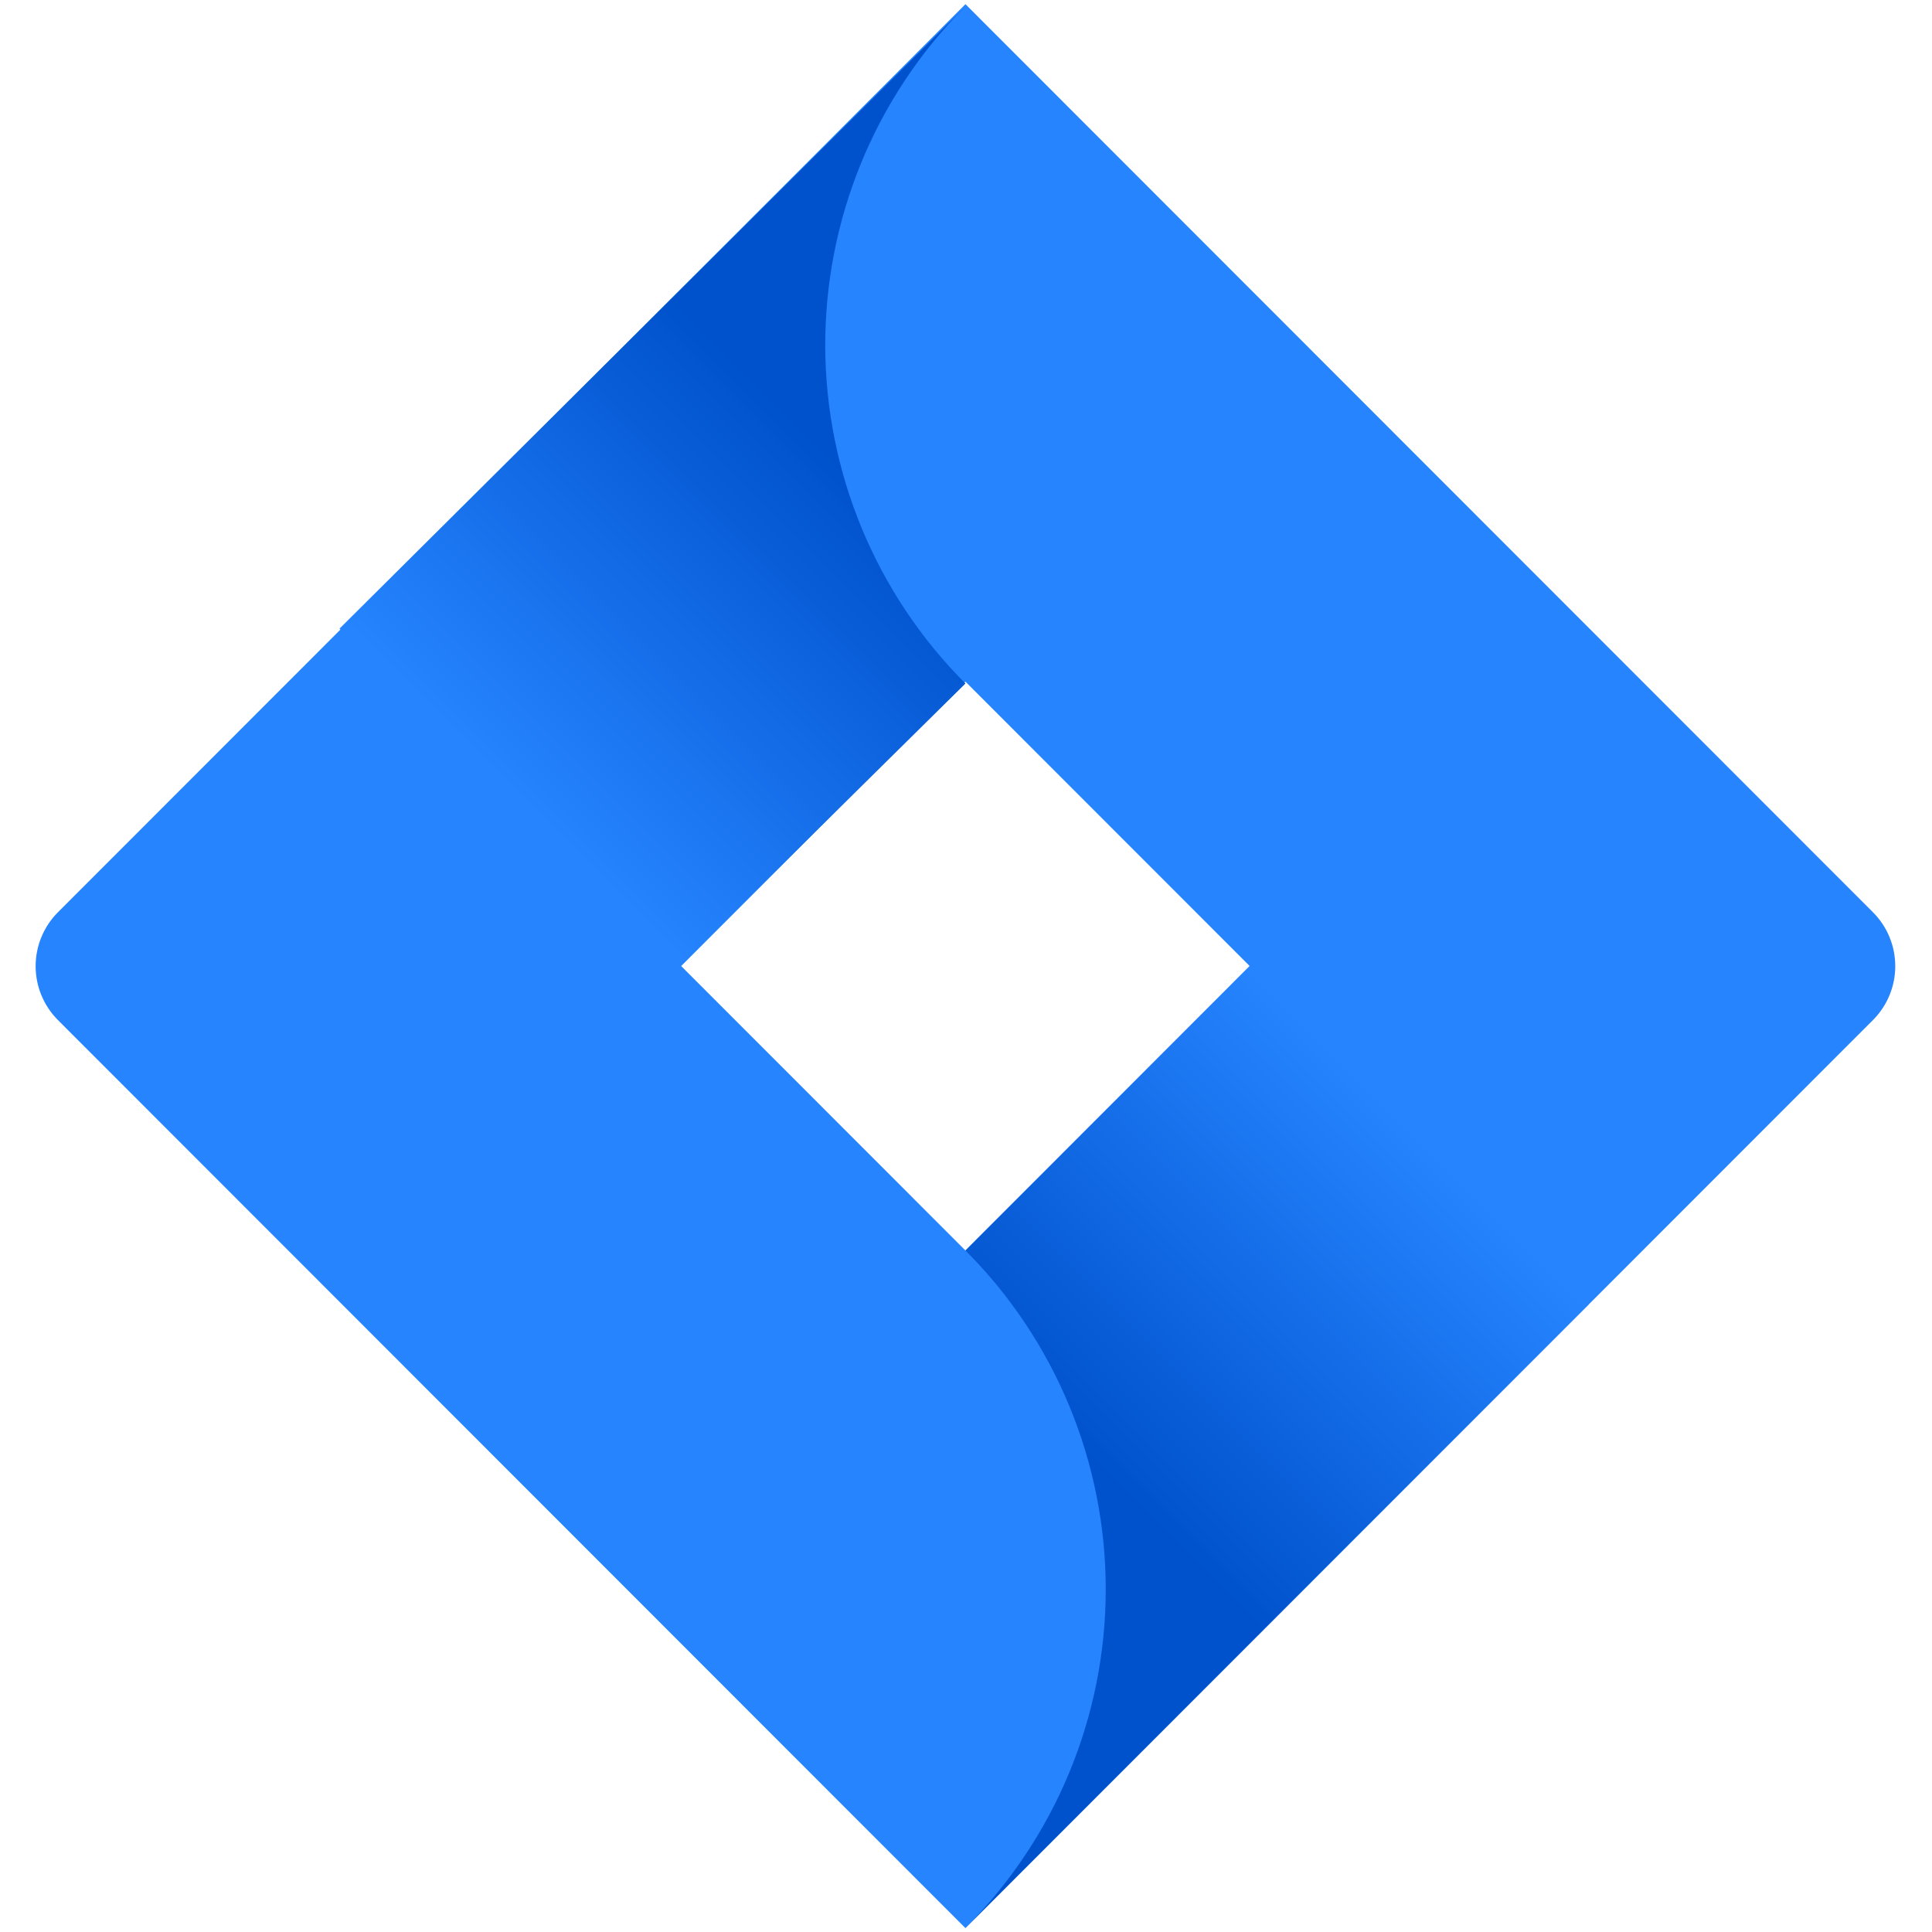 <svg xmlns="http://www.w3.org/2000/svg" xmlns:xlink="http://www.w3.org/1999/xlink" width="640" zoomAndPan="magnify" viewBox="0 0 480 480" height="640" preserveAspectRatio="xMidYMid meet" version="1.0"><defs><clipPath id="id1"><path d="M 84 2 L 240 2 L 240 241 L 84 241 Z M 84 2 " clip-rule="nonzero"/></clipPath><clipPath id="id2"><path d="M 239.863 169.816 C 238.492 168.445 237.156 167.043 235.852 165.605 C 234.551 164.168 233.285 162.699 232.055 161.199 C 230.824 159.703 229.629 158.176 228.477 156.617 C 227.32 155.059 226.203 153.477 225.125 151.863 C 224.047 150.25 223.008 148.613 222.008 146.953 C 221.012 145.289 220.055 143.602 219.137 141.895 C 218.223 140.184 217.348 138.453 216.52 136.699 C 215.688 134.949 214.898 133.176 214.152 131.387 C 213.41 129.594 212.707 127.785 212.051 125.961 C 211.395 124.137 210.785 122.297 210.219 120.441 C 209.652 118.586 209.133 116.719 208.656 114.836 C 208.184 112.957 207.754 111.066 207.371 109.164 C 206.988 107.262 206.652 105.352 206.363 103.434 C 206.074 101.516 205.832 99.594 205.637 97.664 C 205.441 95.734 205.293 93.801 205.191 91.863 C 205.09 89.926 205.039 87.988 205.031 86.047 C 205.027 84.109 205.066 82.168 205.156 80.23 C 205.246 78.293 205.383 76.359 205.562 74.43 C 205.746 72.5 205.98 70.574 206.258 68.652 C 206.535 66.734 206.859 64.82 207.23 62.918 C 207.602 61.016 208.016 59.121 208.48 57.238 C 208.945 55.355 209.453 53.484 210.008 51.625 C 210.562 49.766 211.164 47.922 211.809 46.094 C 212.453 44.266 213.141 42.453 213.875 40.656 C 214.609 38.859 215.387 37.086 216.207 35.328 C 217.027 33.57 217.891 31.832 218.797 30.117 C 219.703 28.402 220.648 26.711 221.637 25.043 C 222.625 23.375 223.652 21.73 224.723 20.113 C 225.789 18.492 226.898 16.902 228.043 15.336 C 229.188 13.773 230.371 12.238 231.594 10.73 C 232.816 9.227 234.074 7.75 235.367 6.305 C 236.66 4.859 237.988 3.449 239.348 2.066 L 84.344 156.188 L 168.445 240.344 Z M 239.863 169.816 " clip-rule="nonzero"/></clipPath><linearGradient x1="42.626" gradientTransform="matrix(46.647, 0, 0, 46.675, -1706.889, -1263.1)" y1="27.998" x2="38.406" gradientUnits="userSpaceOnUse" y2="32.217" xlink:type="simple" xlink:actuate="onLoad" id="id3" xlink:show="other"><stop stop-opacity="1" stop-color="rgb(0%, 32.199%, 79.999%)" offset="0"/><stop stop-opacity="1" stop-color="rgb(0%, 32.199%, 79.999%)" offset="0.25"/><stop stop-opacity="1" stop-color="rgb(0%, 32.199%, 79.999%)" offset="0.312"/><stop stop-opacity="1" stop-color="rgb(0%, 32.199%, 79.999%)" offset="0.344"/><stop stop-opacity="1" stop-color="rgb(0%, 32.199%, 79.999%)" offset="0.359"/><stop stop-opacity="1" stop-color="rgb(0.031%, 32.24%, 80.042%)" offset="0.367"/><stop stop-opacity="1" stop-color="rgb(0.203%, 32.468%, 80.273%)" offset="0.375"/><stop stop-opacity="1" stop-color="rgb(0.487%, 32.841%, 80.653%)" offset="0.383"/><stop stop-opacity="1" stop-color="rgb(0.771%, 33.214%, 81.033%)" offset="0.391"/><stop stop-opacity="1" stop-color="rgb(1.054%, 33.586%, 81.415%)" offset="0.395"/><stop stop-opacity="1" stop-color="rgb(1.196%, 33.772%, 81.606%)" offset="0.398"/><stop stop-opacity="1" stop-color="rgb(1.337%, 33.958%, 81.795%)" offset="0.406"/><stop stop-opacity="1" stop-color="rgb(1.62%, 34.332%, 82.175%)" offset="0.414"/><stop stop-opacity="1" stop-color="rgb(1.904%, 34.705%, 82.555%)" offset="0.422"/><stop stop-opacity="1" stop-color="rgb(2.187%, 35.077%, 82.936%)" offset="0.43"/><stop stop-opacity="1" stop-color="rgb(2.47%, 35.451%, 83.316%)" offset="0.438"/><stop stop-opacity="1" stop-color="rgb(2.754%, 35.823%, 83.696%)" offset="0.445"/><stop stop-opacity="1" stop-color="rgb(3.036%, 36.195%, 84.076%)" offset="0.453"/><stop stop-opacity="1" stop-color="rgb(3.32%, 36.568%, 84.457%)" offset="0.461"/><stop stop-opacity="1" stop-color="rgb(3.604%, 36.942%, 84.837%)" offset="0.469"/><stop stop-opacity="1" stop-color="rgb(3.886%, 37.314%, 85.217%)" offset="0.477"/><stop stop-opacity="1" stop-color="rgb(4.17%, 37.686%, 85.599%)" offset="0.484"/><stop stop-opacity="1" stop-color="rgb(4.454%, 38.058%, 85.979%)" offset="0.492"/><stop stop-opacity="1" stop-color="rgb(4.738%, 38.432%, 86.359%)" offset="0.5"/><stop stop-opacity="1" stop-color="rgb(5.02%, 38.805%, 86.739%)" offset="0.508"/><stop stop-opacity="1" stop-color="rgb(5.304%, 39.177%, 87.12%)" offset="0.516"/><stop stop-opacity="1" stop-color="rgb(5.588%, 39.549%, 87.5%)" offset="0.523"/><stop stop-opacity="1" stop-color="rgb(5.87%, 39.923%, 87.88%)" offset="0.531"/><stop stop-opacity="1" stop-color="rgb(6.154%, 40.295%, 88.26%)" offset="0.539"/><stop stop-opacity="1" stop-color="rgb(6.438%, 40.668%, 88.641%)" offset="0.547"/><stop stop-opacity="1" stop-color="rgb(6.72%, 41.042%, 89.021%)" offset="0.555"/><stop stop-opacity="1" stop-color="rgb(7.004%, 41.414%, 89.401%)" offset="0.562"/><stop stop-opacity="1" stop-color="rgb(7.288%, 41.786%, 89.781%)" offset="0.57"/><stop stop-opacity="1" stop-color="rgb(7.571%, 42.159%, 90.163%)" offset="0.578"/><stop stop-opacity="1" stop-color="rgb(7.854%, 42.532%, 90.543%)" offset="0.586"/><stop stop-opacity="1" stop-color="rgb(8.138%, 42.905%, 90.923%)" offset="0.594"/><stop stop-opacity="1" stop-color="rgb(8.421%, 43.277%, 91.302%)" offset="0.602"/><stop stop-opacity="1" stop-color="rgb(8.704%, 43.649%, 91.684%)" offset="0.605"/><stop stop-opacity="1" stop-color="rgb(8.846%, 43.837%, 91.875%)" offset="0.609"/><stop stop-opacity="1" stop-color="rgb(8.987%, 44.023%, 92.064%)" offset="0.617"/><stop stop-opacity="1" stop-color="rgb(9.271%, 44.395%, 92.444%)" offset="0.625"/><stop stop-opacity="1" stop-color="rgb(9.554%, 44.768%, 92.824%)" offset="0.633"/><stop stop-opacity="1" stop-color="rgb(9.837%, 45.142%, 93.205%)" offset="0.641"/><stop stop-opacity="1" stop-color="rgb(10.121%, 45.514%, 93.585%)" offset="0.648"/><stop stop-opacity="1" stop-color="rgb(10.403%, 45.886%, 93.965%)" offset="0.656"/><stop stop-opacity="1" stop-color="rgb(10.687%, 46.259%, 94.345%)" offset="0.664"/><stop stop-opacity="1" stop-color="rgb(10.971%, 46.632%, 94.727%)" offset="0.672"/><stop stop-opacity="1" stop-color="rgb(11.255%, 47.005%, 95.107%)" offset="0.68"/><stop stop-opacity="1" stop-color="rgb(11.537%, 47.377%, 95.486%)" offset="0.688"/><stop stop-opacity="1" stop-color="rgb(11.821%, 47.749%, 95.866%)" offset="0.695"/><stop stop-opacity="1" stop-color="rgb(12.105%, 48.123%, 96.248%)" offset="0.703"/><stop stop-opacity="1" stop-color="rgb(12.387%, 48.495%, 96.628%)" offset="0.711"/><stop stop-opacity="1" stop-color="rgb(12.671%, 48.868%, 97.008%)" offset="0.719"/><stop stop-opacity="1" stop-color="rgb(12.955%, 49.24%, 97.388%)" offset="0.727"/><stop stop-opacity="1" stop-color="rgb(13.237%, 49.614%, 97.769%)" offset="0.734"/><stop stop-opacity="1" stop-color="rgb(13.521%, 49.986%, 98.149%)" offset="0.742"/><stop stop-opacity="1" stop-color="rgb(13.805%, 50.359%, 98.529%)" offset="0.75"/><stop stop-opacity="1" stop-color="rgb(14.087%, 50.732%, 98.909%)" offset="0.758"/><stop stop-opacity="1" stop-color="rgb(14.371%, 51.105%, 99.29%)" offset="0.766"/><stop stop-opacity="1" stop-color="rgb(14.655%, 51.477%, 99.67%)" offset="0.773"/><stop stop-opacity="1" stop-color="rgb(14.847%, 51.73%, 99.93%)" offset="0.781"/><stop stop-opacity="1" stop-color="rgb(14.899%, 51.799%, 100%)" offset="0.812"/><stop stop-opacity="1" stop-color="rgb(14.899%, 51.799%, 100%)" offset="0.875"/><stop stop-opacity="1" stop-color="rgb(14.899%, 51.799%, 100%)" offset="1"/></linearGradient><clipPath id="id4"><path d="M 239 239 L 395 239 L 395 479 L 239 479 Z M 239 239 " clip-rule="nonzero"/></clipPath><clipPath id="id5"><path d="M 310.672 239.828 L 239.863 310.68 C 241.238 312.059 242.582 313.469 243.891 314.91 C 245.199 316.355 246.469 317.828 247.703 319.332 C 248.941 320.84 250.137 322.375 251.297 323.938 C 252.457 325.504 253.578 327.094 254.66 328.715 C 255.742 330.332 256.785 331.977 257.785 333.648 C 258.785 335.32 259.746 337.012 260.664 338.73 C 261.582 340.449 262.457 342.188 263.289 343.949 C 264.121 345.711 264.91 347.488 265.656 349.289 C 266.402 351.09 267.102 352.906 267.758 354.738 C 268.414 356.574 269.027 358.422 269.59 360.285 C 270.156 362.148 270.676 364.027 271.148 365.918 C 271.621 367.805 272.051 369.707 272.43 371.617 C 272.809 373.527 273.141 375.445 273.426 377.371 C 273.715 379.297 273.953 381.23 274.141 383.172 C 274.332 385.109 274.477 387.051 274.574 388.996 C 274.668 390.941 274.715 392.887 274.715 394.836 C 274.715 396.785 274.668 398.73 274.574 400.676 C 274.477 402.621 274.332 404.562 274.141 406.504 C 273.953 408.441 273.715 410.375 273.426 412.301 C 273.141 414.227 272.809 416.145 272.43 418.055 C 272.051 419.969 271.621 421.867 271.148 423.758 C 270.676 425.645 270.156 427.523 269.59 429.387 C 269.027 431.25 268.414 433.098 267.758 434.934 C 267.102 436.766 266.402 438.582 265.656 440.383 C 264.91 442.184 264.121 443.965 263.289 445.723 C 262.457 447.484 261.582 449.223 260.664 450.941 C 259.746 452.66 258.785 454.352 257.785 456.023 C 256.785 457.695 255.742 459.34 254.66 460.957 C 253.578 462.578 252.457 464.172 251.297 465.734 C 250.137 467.297 248.941 468.832 247.703 470.34 C 246.469 471.844 245.199 473.316 243.891 474.762 C 242.582 476.203 241.238 477.613 239.863 478.992 L 394.73 324.031 Z M 310.672 239.828 " clip-rule="nonzero"/></clipPath><linearGradient x1="40.832" gradientTransform="matrix(46.647, 0, 0, 46.675, -1706.889, -1263.1)" y1="36.422" x2="45.054" gradientUnits="userSpaceOnUse" y2="32.201" xlink:type="simple" xlink:actuate="onLoad" id="id6" xlink:show="other"><stop stop-opacity="1" stop-color="rgb(0%, 32.199%, 79.999%)" offset="0"/><stop stop-opacity="1" stop-color="rgb(0%, 32.199%, 79.999%)" offset="0.25"/><stop stop-opacity="1" stop-color="rgb(0.055%, 32.272%, 80.074%)" offset="0.375"/><stop stop-opacity="1" stop-color="rgb(0.253%, 32.532%, 80.339%)" offset="0.383"/><stop stop-opacity="1" stop-color="rgb(0.537%, 32.906%, 80.721%)" offset="0.391"/><stop stop-opacity="1" stop-color="rgb(0.821%, 33.279%, 81.102%)" offset="0.393"/><stop stop-opacity="1" stop-color="rgb(0.963%, 33.467%, 81.293%)" offset="0.398"/><stop stop-opacity="1" stop-color="rgb(1.105%, 33.653%, 81.483%)" offset="0.406"/><stop stop-opacity="1" stop-color="rgb(1.389%, 34.027%, 81.865%)" offset="0.414"/><stop stop-opacity="1" stop-color="rgb(1.672%, 34.401%, 82.246%)" offset="0.422"/><stop stop-opacity="1" stop-color="rgb(1.958%, 34.773%, 82.628%)" offset="0.43"/><stop stop-opacity="1" stop-color="rgb(2.242%, 35.147%, 83.008%)" offset="0.438"/><stop stop-opacity="1" stop-color="rgb(2.525%, 35.521%, 83.389%)" offset="0.445"/><stop stop-opacity="1" stop-color="rgb(2.809%, 35.895%, 83.771%)" offset="0.453"/><stop stop-opacity="1" stop-color="rgb(3.093%, 36.269%, 84.152%)" offset="0.461"/><stop stop-opacity="1" stop-color="rgb(3.377%, 36.642%, 84.534%)" offset="0.469"/><stop stop-opacity="1" stop-color="rgb(3.661%, 37.016%, 84.915%)" offset="0.477"/><stop stop-opacity="1" stop-color="rgb(3.946%, 37.39%, 85.297%)" offset="0.484"/><stop stop-opacity="1" stop-color="rgb(4.23%, 37.764%, 85.678%)" offset="0.492"/><stop stop-opacity="1" stop-color="rgb(4.514%, 38.136%, 86.058%)" offset="0.5"/><stop stop-opacity="1" stop-color="rgb(4.797%, 38.51%, 86.44%)" offset="0.508"/><stop stop-opacity="1" stop-color="rgb(5.081%, 38.884%, 86.821%)" offset="0.516"/><stop stop-opacity="1" stop-color="rgb(5.365%, 39.258%, 87.202%)" offset="0.523"/><stop stop-opacity="1" stop-color="rgb(5.65%, 39.632%, 87.584%)" offset="0.531"/><stop stop-opacity="1" stop-color="rgb(5.934%, 40.005%, 87.965%)" offset="0.539"/><stop stop-opacity="1" stop-color="rgb(6.218%, 40.379%, 88.347%)" offset="0.547"/><stop stop-opacity="1" stop-color="rgb(6.502%, 40.753%, 88.728%)" offset="0.555"/><stop stop-opacity="1" stop-color="rgb(6.786%, 41.125%, 89.108%)" offset="0.562"/><stop stop-opacity="1" stop-color="rgb(7.069%, 41.499%, 89.49%)" offset="0.57"/><stop stop-opacity="1" stop-color="rgb(7.353%, 41.873%, 89.871%)" offset="0.578"/><stop stop-opacity="1" stop-color="rgb(7.639%, 42.247%, 90.253%)" offset="0.586"/><stop stop-opacity="1" stop-color="rgb(7.922%, 42.621%, 90.634%)" offset="0.594"/><stop stop-opacity="1" stop-color="rgb(8.206%, 42.995%, 91.016%)" offset="0.602"/><stop stop-opacity="1" stop-color="rgb(8.49%, 43.369%, 91.397%)" offset="0.607"/><stop stop-opacity="1" stop-color="rgb(8.632%, 43.556%, 91.588%)" offset="0.609"/><stop stop-opacity="1" stop-color="rgb(8.774%, 43.742%, 91.779%)" offset="0.617"/><stop stop-opacity="1" stop-color="rgb(9.058%, 44.115%, 92.159%)" offset="0.625"/><stop stop-opacity="1" stop-color="rgb(9.343%, 44.489%, 92.54%)" offset="0.633"/><stop stop-opacity="1" stop-color="rgb(9.627%, 44.862%, 92.921%)" offset="0.641"/><stop stop-opacity="1" stop-color="rgb(9.911%, 45.236%, 93.303%)" offset="0.648"/><stop stop-opacity="1" stop-color="rgb(10.194%, 45.61%, 93.684%)" offset="0.656"/><stop stop-opacity="1" stop-color="rgb(10.478%, 45.984%, 94.066%)" offset="0.664"/><stop stop-opacity="1" stop-color="rgb(10.762%, 46.358%, 94.447%)" offset="0.672"/><stop stop-opacity="1" stop-color="rgb(11.047%, 46.732%, 94.829%)" offset="0.68"/><stop stop-opacity="1" stop-color="rgb(11.331%, 47.104%, 95.209%)" offset="0.688"/><stop stop-opacity="1" stop-color="rgb(11.615%, 47.478%, 95.59%)" offset="0.695"/><stop stop-opacity="1" stop-color="rgb(11.899%, 47.852%, 95.972%)" offset="0.703"/><stop stop-opacity="1" stop-color="rgb(12.183%, 48.225%, 96.353%)" offset="0.711"/><stop stop-opacity="1" stop-color="rgb(12.466%, 48.599%, 96.735%)" offset="0.719"/><stop stop-opacity="1" stop-color="rgb(12.75%, 48.973%, 97.116%)" offset="0.727"/><stop stop-opacity="1" stop-color="rgb(13.036%, 49.347%, 97.498%)" offset="0.734"/><stop stop-opacity="1" stop-color="rgb(13.319%, 49.721%, 97.879%)" offset="0.742"/><stop stop-opacity="1" stop-color="rgb(13.603%, 50.093%, 98.259%)" offset="0.75"/><stop stop-opacity="1" stop-color="rgb(13.887%, 50.467%, 98.64%)" offset="0.758"/><stop stop-opacity="1" stop-color="rgb(14.171%, 50.841%, 99.022%)" offset="0.766"/><stop stop-opacity="1" stop-color="rgb(14.455%, 51.215%, 99.403%)" offset="0.773"/><stop stop-opacity="1" stop-color="rgb(14.74%, 51.588%, 99.785%)" offset="0.781"/><stop stop-opacity="1" stop-color="rgb(14.89%, 51.787%, 99.988%)" offset="0.812"/><stop stop-opacity="1" stop-color="rgb(14.899%, 51.799%, 100%)" offset="0.875"/><stop stop-opacity="1" stop-color="rgb(14.899%, 51.799%, 100%)" offset="1"/></linearGradient></defs><path fill="rgb(14.899%, 51.759%, 100%)" d="M 465.352 226.668 L 239.863 1.039 L 14.371 226.668 C 13.938 227.105 13.523 227.562 13.129 228.043 C 12.738 228.523 12.371 229.02 12.027 229.535 C 11.688 230.051 11.367 230.582 11.078 231.129 C 10.785 231.672 10.523 232.234 10.289 232.805 C 10.051 233.379 9.844 233.961 9.664 234.551 C 9.484 235.145 9.336 235.746 9.215 236.352 C 9.094 236.957 9.004 237.57 8.945 238.188 C 8.883 238.801 8.852 239.422 8.852 240.039 C 8.852 240.656 8.883 241.277 8.945 241.891 C 9.004 242.508 9.094 243.121 9.215 243.727 C 9.336 244.336 9.484 244.934 9.664 245.527 C 9.844 246.117 10.051 246.699 10.289 247.273 C 10.523 247.844 10.785 248.406 11.078 248.949 C 11.367 249.496 11.688 250.027 12.027 250.543 C 12.371 251.059 12.738 251.555 13.129 252.035 C 13.523 252.516 13.938 252.973 14.371 253.41 L 239.863 479.039 L 465.352 253.41 C 465.789 252.973 466.203 252.516 466.594 252.035 C 466.988 251.555 467.355 251.059 467.695 250.543 C 468.039 250.027 468.355 249.496 468.648 248.949 C 468.938 248.406 469.203 247.844 469.438 247.273 C 469.676 246.699 469.883 246.117 470.062 245.527 C 470.242 244.934 470.391 244.336 470.512 243.727 C 470.629 243.121 470.723 242.508 470.781 241.891 C 470.844 241.277 470.871 240.656 470.871 240.039 C 470.871 239.422 470.844 238.801 470.781 238.188 C 470.723 237.57 470.629 236.961 470.512 236.352 C 470.391 235.746 470.242 235.145 470.062 234.551 C 469.883 233.961 469.676 233.379 469.438 232.805 C 469.203 232.234 468.938 231.672 468.648 231.129 C 468.355 230.582 468.039 230.051 467.695 229.535 C 467.355 229.02 466.988 228.523 466.594 228.043 C 466.203 227.562 465.789 227.105 465.352 226.668 Z M 239.863 310.68 L 169.238 240.016 L 239.863 169.352 L 310.484 240.016 Z M 239.863 310.68 " fill-opacity="1" fill-rule="nonzero"/><g clip-path="url(#id1)"><g clip-path="url(#id2)"><path fill="url(#id3)" d="M 84.344 2.066 L 84.344 240.344 L 239.863 240.344 L 239.863 2.066 Z M 84.344 2.066 " fill-rule="nonzero"/></g></g><g clip-path="url(#id4)"><g clip-path="url(#id5)"><path fill="url(#id6)" d="M 239.863 239.828 L 239.863 478.992 L 394.73 478.992 L 394.73 239.828 Z M 239.863 239.828 " fill-rule="nonzero"/></g></g></svg>